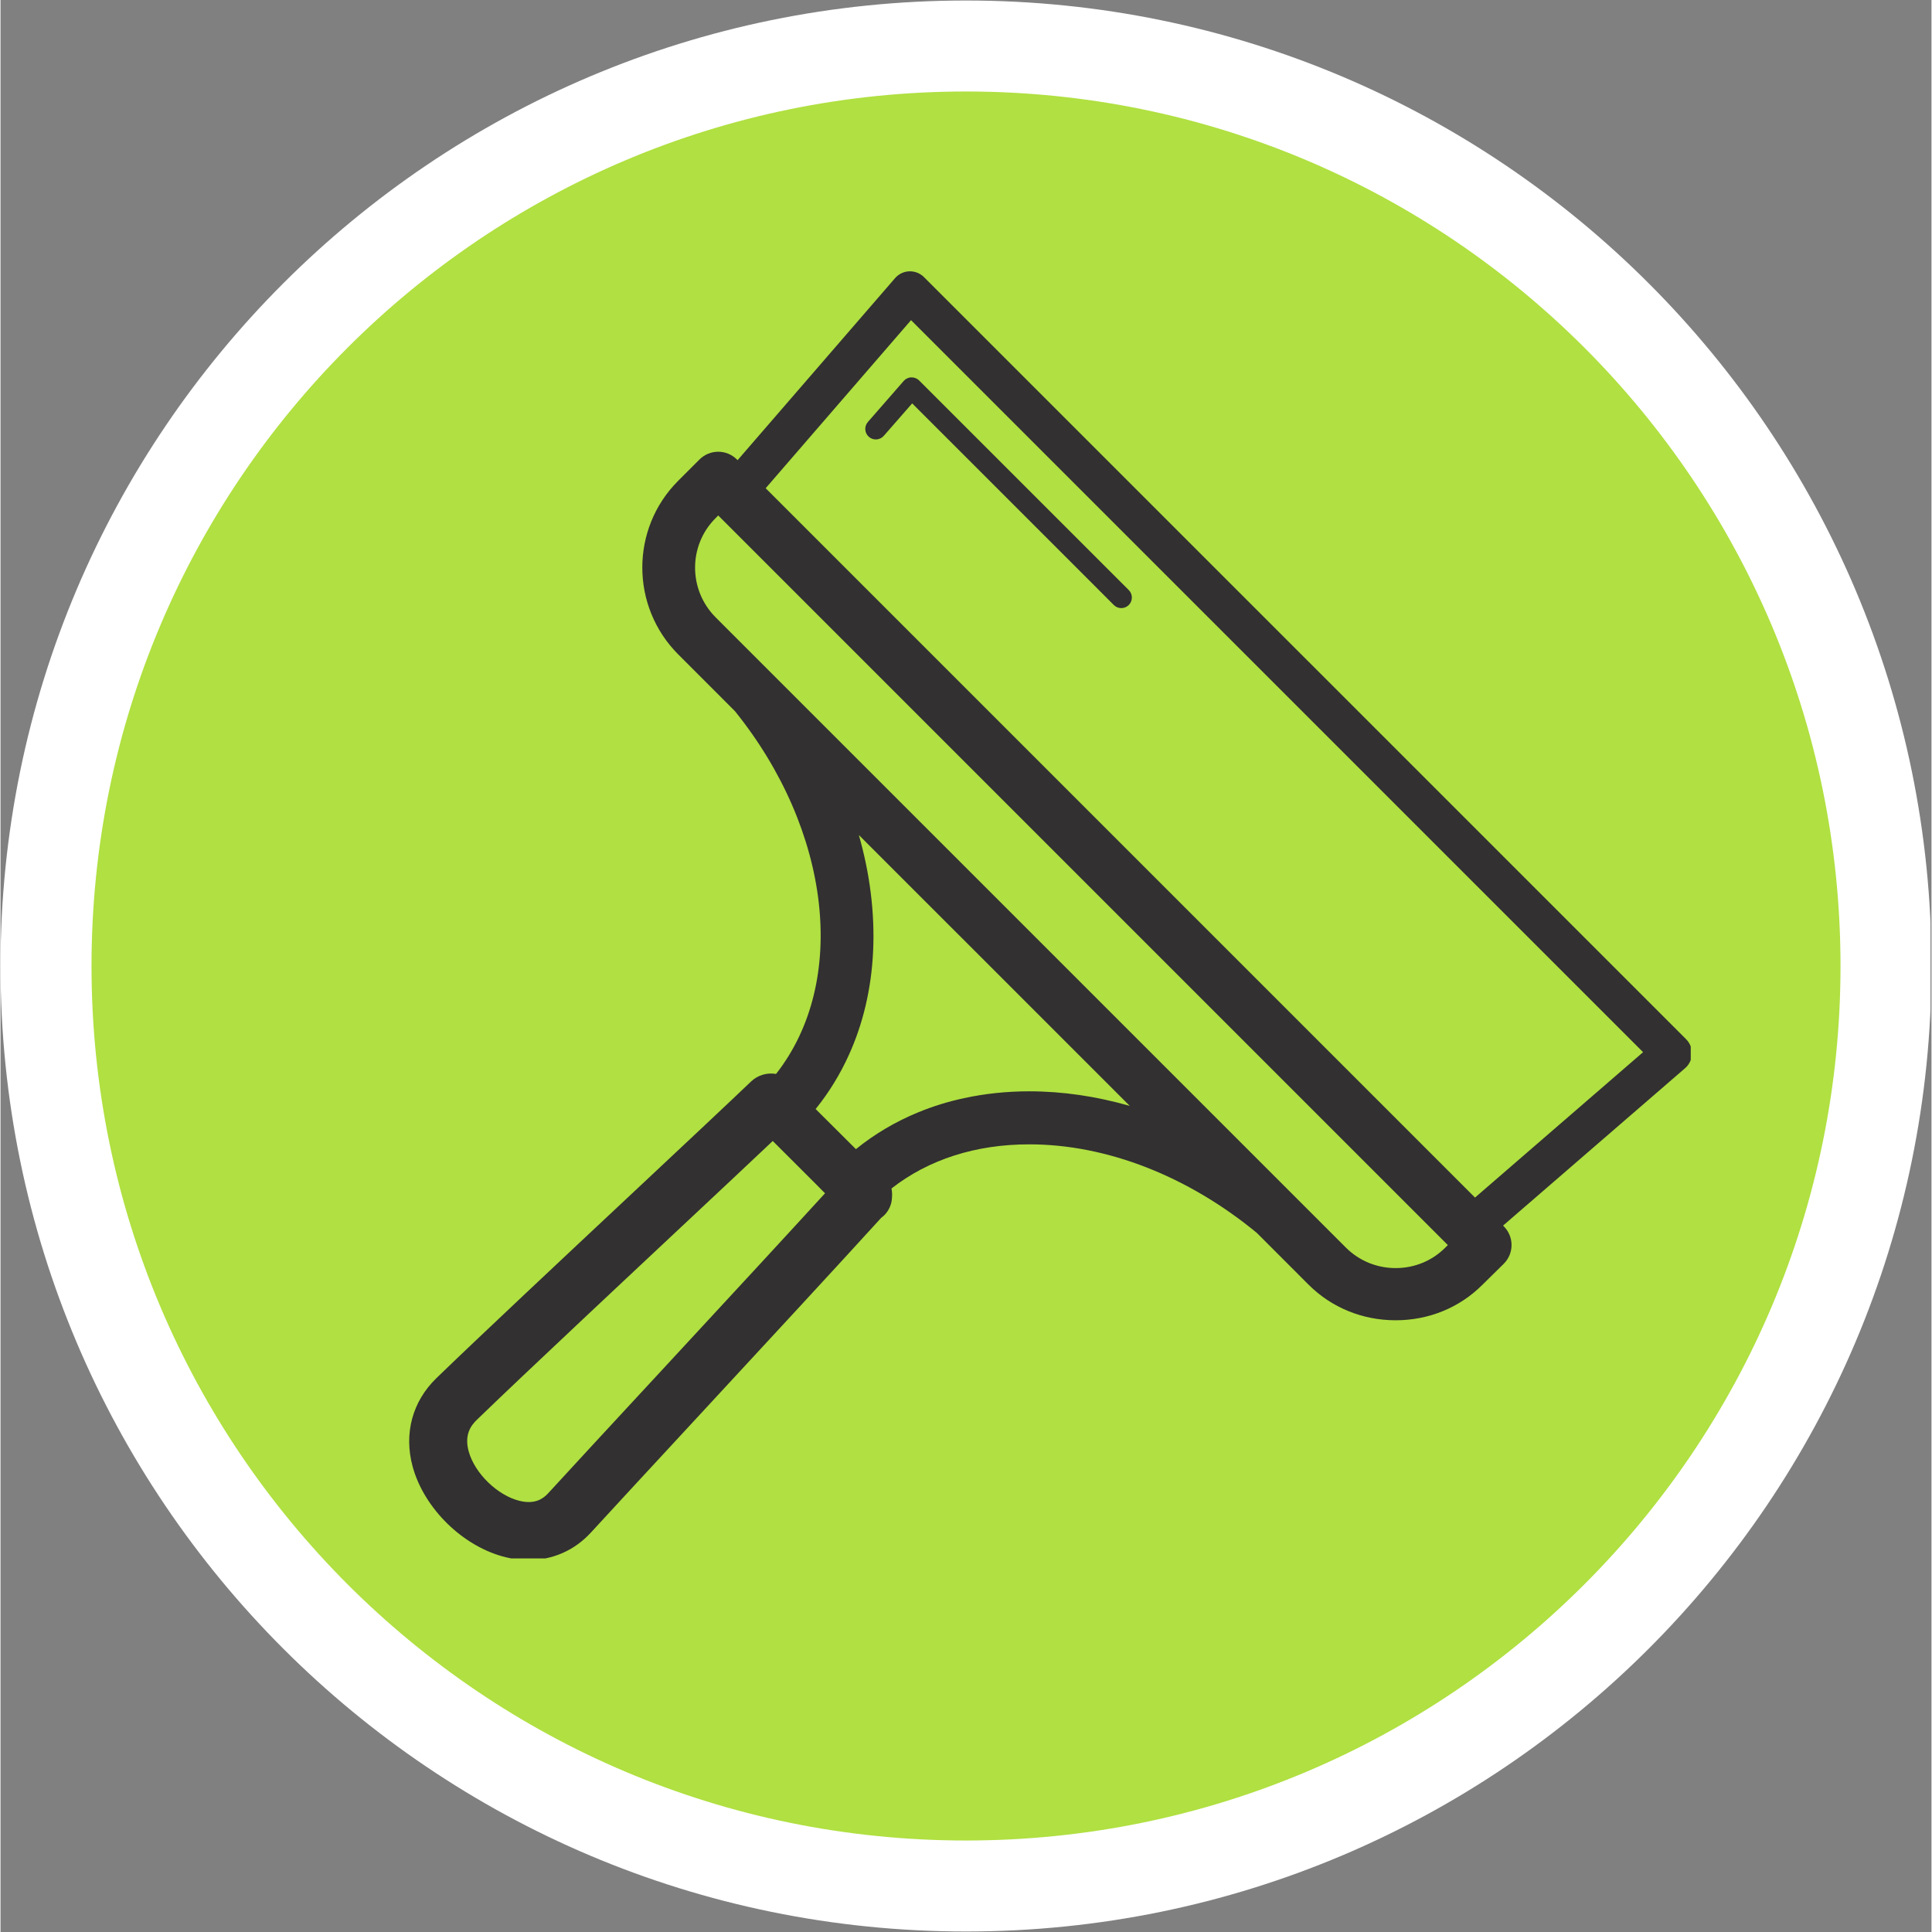 <svg xmlns="http://www.w3.org/2000/svg" xmlns:xlink="http://www.w3.org/1999/xlink" width="300" viewBox="0 0 224.88 225" height="300" preserveAspectRatio="xMidYMid meet"><rect x="0" y="0" width="224.88" height="225" fill="#808080" stroke="none"/><defs><clipPath id="4e117f24dc"><path d="M 0 0.059 L 224.762 0.059 L 224.762 224.938 L 0 224.938 Z M 0 0.059 " clip-rule="nonzero"></path></clipPath><clipPath id="7d74b4b2eb"><path d="M 112.441 0.059 C 50.34 0.059 0 50.402 0 112.5 C 0 174.598 50.34 224.941 112.441 224.941 C 174.539 224.941 224.879 174.598 224.879 112.5 C 224.879 50.402 174.539 0.059 112.441 0.059 Z M 112.441 0.059 " clip-rule="nonzero"></path></clipPath><clipPath id="68c8799d7d"><path d="M 10.598 10.656 L 214.285 10.656 L 214.285 214.344 L 10.598 214.344 Z M 10.598 10.656 " clip-rule="nonzero"></path></clipPath><clipPath id="2cb7a94702"><path d="M 112.441 10.656 C 56.191 10.656 10.598 56.254 10.598 112.5 C 10.598 168.746 56.191 214.344 112.441 214.344 C 168.688 214.344 214.285 168.746 214.285 112.5 C 214.285 56.254 168.688 10.656 112.441 10.656 Z M 112.441 10.656 " clip-rule="nonzero"></path></clipPath><clipPath id="9f95e2d0dd"><path d="M 47 31.574 L 196.844 31.574 L 196.844 181.496 L 47 181.496 Z M 47 31.574 " clip-rule="nonzero"></path></clipPath></defs><g clip-path="url(#4e117f24dc)"><g clip-path="url(#7d74b4b2eb)"><path fill="#ffffff" d="M 0 0.059 L 224.879 0.059 L 224.879 224.941 L 0 224.941 Z M 0 0.059 " fill-opacity="1" fill-rule="nonzero"></path></g></g><g clip-path="url(#68c8799d7d)"><g clip-path="url(#2cb7a94702)"><path fill="#b0e041" d="M 10.598 10.656 L 214.285 10.656 L 214.285 214.344 L 10.598 214.344 Z M 10.598 10.656 " fill-opacity="1" fill-rule="nonzero"></path></g></g><g clip-path="url(#9f95e2d0dd)"><path fill="#323031" d="M 107.547 32.273 C 107.094 31.82 106.477 31.578 105.832 31.598 C 105.195 31.621 104.594 31.91 104.176 32.395 L 85.84 53.59 L 85.758 53.508 C 85.18 52.934 84.398 52.609 83.586 52.609 C 82.77 52.609 81.988 52.93 81.41 53.504 L 78.922 55.992 C 73.344 61.566 73.352 70.641 78.941 76.227 L 85.531 82.82 C 96.707 96.684 98.785 114.277 90.32 125.07 C 89.297 124.895 88.207 125.188 87.398 125.961 C 85.055 128.207 79.91 133.031 73.953 138.613 C 65.418 146.609 55.746 155.676 50.762 160.5 C 47.961 163.215 46.953 166.965 47.996 170.797 C 49.34 175.719 53.91 180.164 58.867 181.363 C 59.758 181.578 60.637 181.684 61.492 181.684 C 64.281 181.684 66.848 180.57 68.777 178.457 C 71.219 175.793 75.746 170.902 80.988 165.238 C 88.773 156.828 97.562 147.328 102.574 141.816 C 102.695 141.727 102.812 141.633 102.926 141.52 C 103.504 140.941 103.801 140.191 103.82 139.438 C 103.852 139.094 103.832 138.746 103.762 138.41 C 108.078 135.035 113.566 133.27 119.805 133.27 C 128.879 133.27 138.312 136.996 146.305 143.578 L 152.328 149.605 C 155.031 152.305 158.637 153.758 162.48 153.758 C 166.309 153.758 169.898 152.312 172.582 149.625 L 175.074 147.172 C 176.273 145.973 176.273 144.023 175.074 142.82 L 174.984 142.734 L 196.184 124.402 C 196.668 123.984 196.957 123.383 196.977 122.742 C 197 122.102 196.758 121.48 196.305 121.027 Z M 155.094 143.707 L 114.891 103.504 L 85.051 73.668 L 83.285 71.898 C 80.098 68.707 80.086 63.527 83.27 60.348 L 83.586 60.031 L 168.555 145 L 168.238 145.316 C 166.711 146.84 164.668 147.68 162.48 147.68 C 160.277 147.68 158.219 146.832 156.676 145.289 Z M 119.805 127.094 C 117.164 127.094 114.625 127.367 112.211 127.891 C 110.348 128.289 108.562 128.844 106.859 129.547 C 104.234 130.629 101.809 132.055 99.621 133.828 L 99.25 133.461 L 95.547 129.773 L 94.93 129.156 C 96.496 127.215 97.797 125.086 98.828 122.797 C 99.629 121.023 100.262 119.156 100.727 117.207 C 101.711 113.078 101.93 108.602 101.336 103.906 C 101.055 101.676 100.59 99.449 99.961 97.246 L 110.324 107.609 L 112.172 109.453 L 131.512 128.793 C 127.633 127.68 123.699 127.094 119.805 127.094 Z M 60.461 174.793 C 57.883 174.168 55.219 171.578 54.52 169.02 C 53.988 167.074 54.805 165.996 55.465 165.359 C 58.367 162.547 62.902 158.262 67.871 153.59 C 69.121 152.41 70.398 151.215 71.688 150.004 C 73.992 147.844 76.324 145.66 78.574 143.547 C 83.129 139.281 87.203 135.465 89.934 132.879 L 91.191 134.133 L 94.887 137.824 L 96.023 138.969 C 91.715 143.684 85.488 150.422 79.441 156.953 C 78.293 158.195 77.148 159.43 76.027 160.645 C 75.906 160.777 75.785 160.906 75.66 161.039 C 70.566 166.543 66.184 171.277 63.789 173.895 C 63.242 174.492 62.301 175.238 60.461 174.793 Z M 89.109 56.859 L 106.039 37.285 L 191.293 122.535 L 171.719 139.469 L 89.109 56.859 " fill-opacity="1" fill-rule="nonzero"></path></g><path fill="#323031" d="M 106.98 44.309 C 106.738 44.066 106.41 43.945 106.07 43.949 C 105.727 43.957 105.41 44.113 105.184 44.367 L 101.016 49.141 C 100.566 49.652 100.617 50.426 101.129 50.875 C 101.641 51.32 102.418 51.27 102.863 50.758 L 102.961 50.648 L 106.172 46.977 L 124.969 65.77 L 129.656 70.461 C 129.895 70.699 130.211 70.82 130.523 70.82 C 130.836 70.82 131.152 70.699 131.395 70.461 C 131.875 69.98 131.875 69.199 131.395 68.719 L 106.98 44.309 " fill-opacity="1" fill-rule="nonzero"></path></svg>